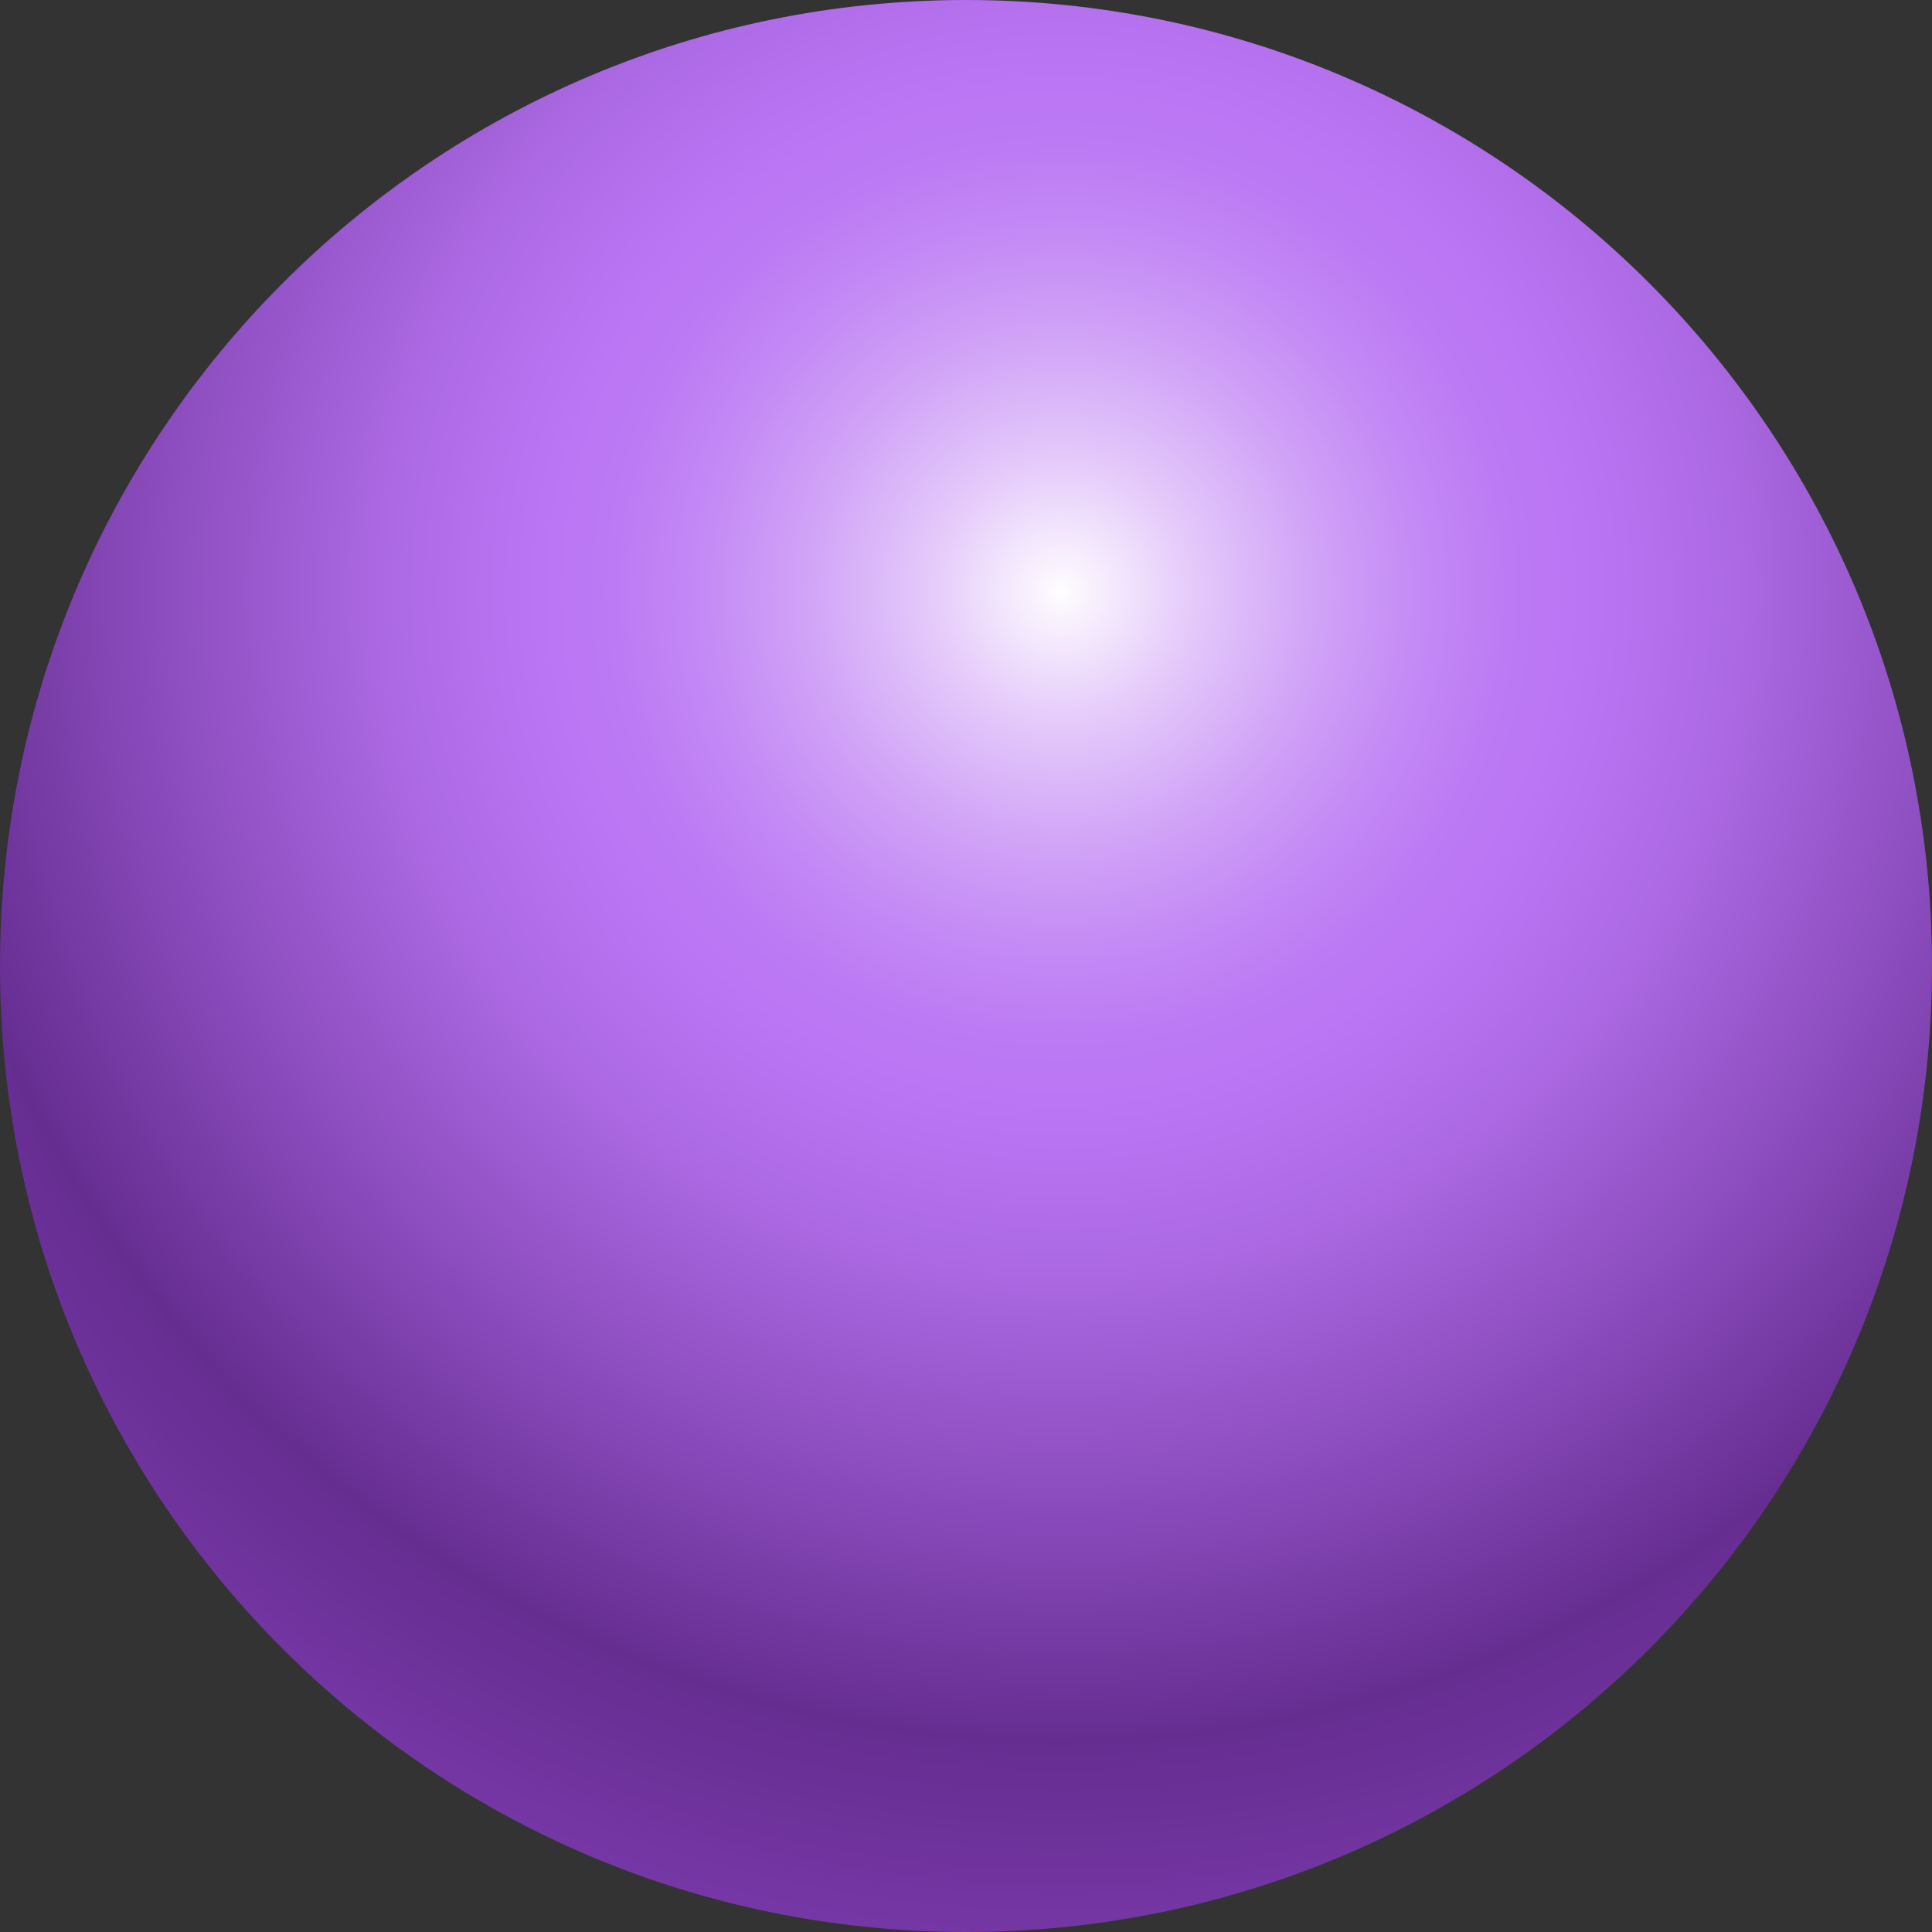 <svg width="82" height="82" viewBox="0 0 82 82" fill="none" xmlns="http://www.w3.org/2000/svg">
<rect x="0" y="0" width="82" height="82" fill="#333333" stroke="none"/>
<path d="M41 82C63.644 82 82 63.644 82 41C82 18.356 63.644 0 41 0C18.356 0 0 18.356 0 41C0 63.644 18.356 82 41 82Z" fill="url(#paint0_radial_1124_4510)"/>
<defs>
<radialGradient id="paint0_radial_1124_4510" cx="0" cy="0" r="1" gradientUnits="userSpaceOnUse" gradientTransform="translate(45.027 25.151) rotate(45) scale(63.154)">
<stop stop-color="white"/>
<stop offset="0.01" stop-color="#FBF7FE"/>
<stop offset="0.09" stop-color="#E4C9FA"/>
<stop offset="0.17" stop-color="#D1A4F7"/>
<stop offset="0.24" stop-color="#C48AF5"/>
<stop offset="0.3" stop-color="#BC7AF4"/>
<stop offset="0.35" stop-color="#BA75F4"/>
<stop offset="0.44" stop-color="#AE6BE6"/>
<stop offset="0.59" stop-color="#8F50C2"/>
<stop offset="0.77" stop-color="#662D91"/>
<stop offset="0.89" stop-color="#7436A3"/>
<stop offset="1" stop-color="#7F3EB2"/>
</radialGradient>
</defs>
</svg>
